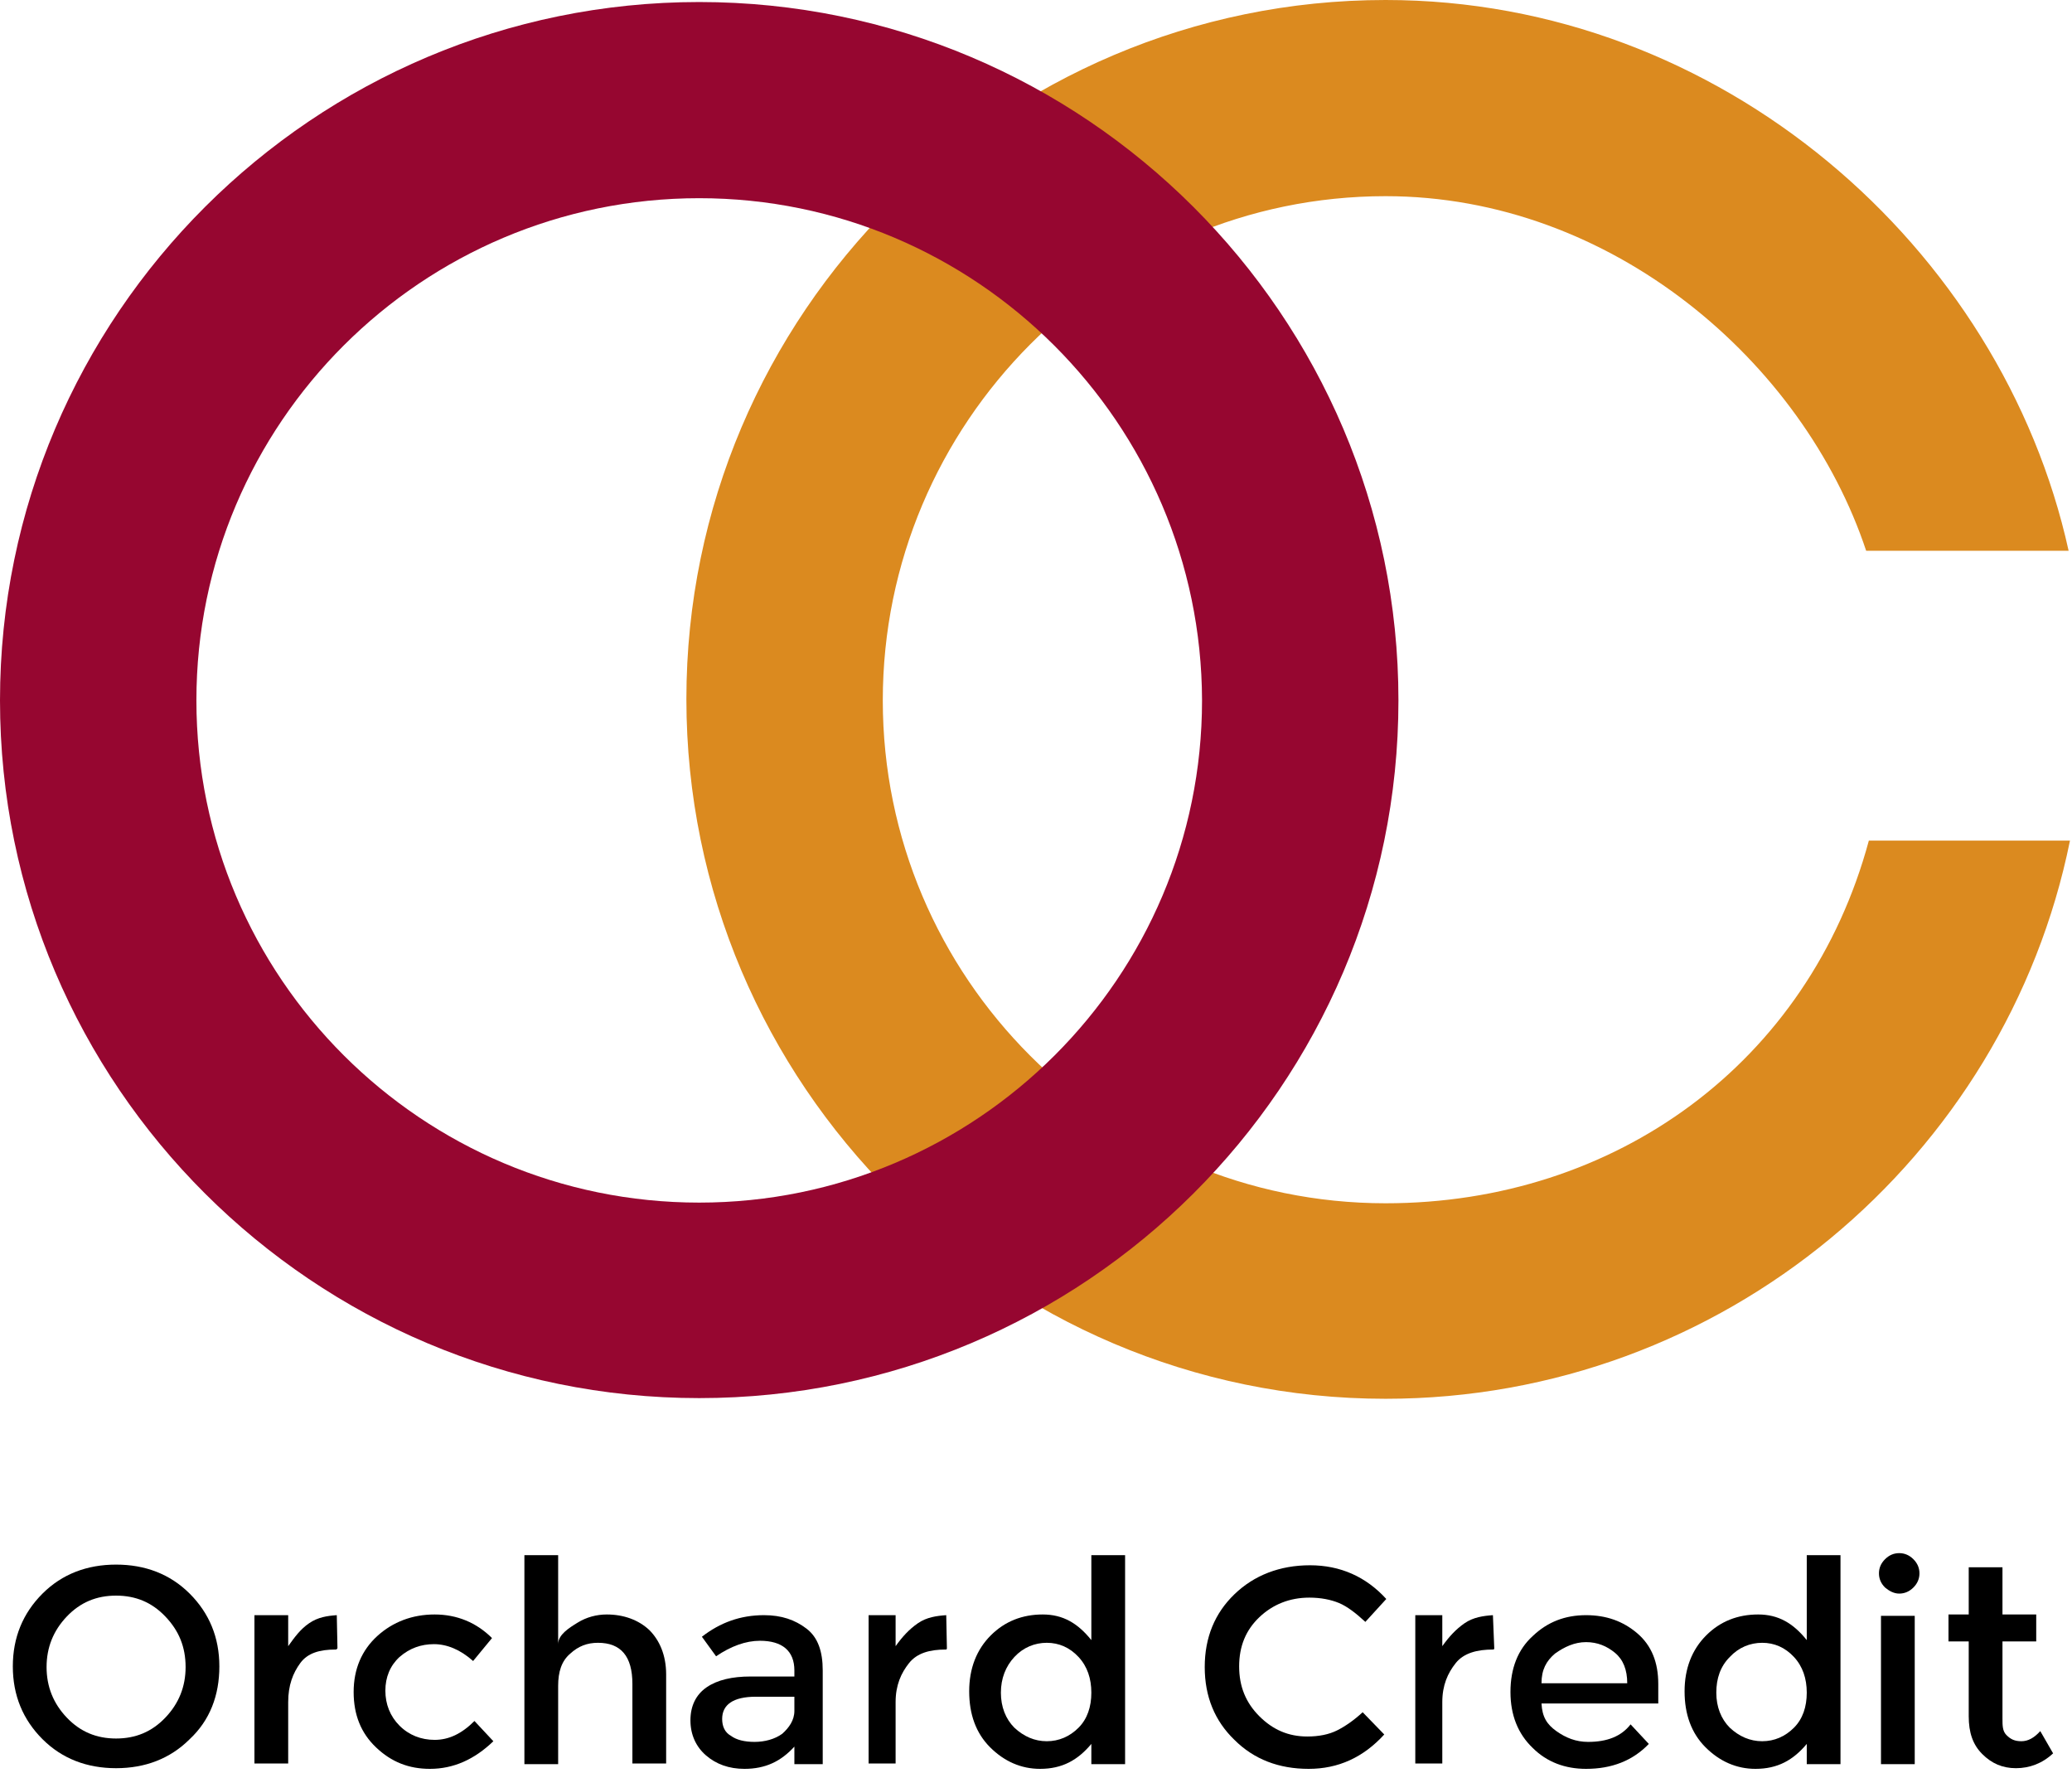 <?xml version="1.0" encoding="UTF-8" standalone="no"?>
<svg width="90px" height="77px" viewBox="0 0 90 77" version="1.1" xmlns="http://www.w3.org/2000/svg" xmlns:xlink="http://www.w3.org/1999/xlink">
    <!-- Generator: Sketch 49 (51002) - http://www.bohemiancoding.com/sketch -->
    <title>OC-Logo</title>
    <desc>Created with Sketch.</desc>
    <defs></defs>
    <g id="About-Me" stroke="none" stroke-width="1" fill="none" fill-rule="evenodd">
        <g id="Extra-large:-Desktops---12-col" transform="translate(-958, -2386)">
            <g id="OC-Logo" transform="translate(958, 2386)">
                <g id="Group">
                    <g fill-rule="nonzero">
                        <path d="M81.176,36.509 C78.567,46.171 70.153,52.26 60.186,52.26 C48.137,52.26 38.345,42.452 38.345,30.419 C38.345,18.386 48.137,8.52 60.186,8.52 C70.007,8.52 78.332,15.722 81.059,23.92 L89.853,23.92 C86.951,10.745 74.756,0 60.186,0 C43.446,0 29.814,13.643 29.814,30.361 C29.814,47.078 43.446,60.751 60.186,60.751 C74.844,60.751 87.127,50.27 89.912,36.509 L81.176,36.509 Z" id="Shape" fill="#DB8A1F"></path>
                        <path d="M30.371,60.722 C13.632,60.722 0,47.137 0,30.419 C0,13.702 13.632,0.088 30.371,0.088 C47.111,0.088 60.743,13.702 60.743,30.419 C60.743,47.137 47.111,60.722 30.371,60.722 Z M30.371,8.608 C18.322,8.608 8.531,18.386 8.531,30.419 C8.531,42.452 18.322,52.231 30.371,52.231 C42.42,52.231 52.212,42.452 52.212,30.419 C52.182,18.386 42.391,8.608 30.371,8.608 Z" id="Shape" fill="#960630"></path>
                    </g>
                    <g transform="translate(0.293, 67.338)" fill="#000000" fill-rule="nonzero">
                        <path d="M7.945,8.198 C7.094,9.047 6.01,9.457 4.749,9.457 C3.489,9.457 2.404,9.047 1.554,8.198 C0.704,7.349 0.264,6.295 0.264,5.036 C0.264,3.777 0.704,2.723 1.554,1.874 C2.404,1.025 3.489,0.615 4.749,0.615 C6.01,0.615 7.094,1.025 7.945,1.874 C8.795,2.723 9.235,3.777 9.235,5.036 C9.235,6.295 8.824,7.378 7.945,8.198 Z M6.889,2.869 C6.303,2.254 5.599,1.962 4.749,1.962 C3.899,1.962 3.195,2.254 2.609,2.869 C2.023,3.484 1.73,4.216 1.73,5.065 C1.73,5.914 2.023,6.646 2.609,7.261 C3.195,7.876 3.899,8.168 4.749,8.168 C5.599,8.168 6.303,7.876 6.889,7.261 C7.476,6.646 7.769,5.914 7.769,5.065 C7.769,4.187 7.476,3.484 6.889,2.869 Z" id="Shape"></path>
                        <path d="M14.277,4.304 C13.603,4.304 13.075,4.45 12.752,4.889 C12.43,5.329 12.225,5.856 12.225,6.587 L12.225,9.252 L10.759,9.252 L10.759,2.811 L12.225,2.811 L12.225,4.157 C12.518,3.748 12.752,3.425 13.134,3.162 C13.515,2.898 13.925,2.84 14.336,2.811 L14.365,4.245 C14.336,4.304 14.306,4.304 14.277,4.304 Z" id="Shape"></path>
                        <path d="M18.381,9.486 C17.472,9.486 16.71,9.193 16.036,8.549 C15.391,7.934 15.068,7.144 15.068,6.148 C15.068,5.153 15.42,4.333 16.094,3.718 C16.769,3.103 17.619,2.781 18.586,2.781 C19.554,2.781 20.404,3.133 21.078,3.806 L20.257,4.802 C19.7,4.304 19.114,4.07 18.557,4.07 C18,4.07 17.502,4.245 17.062,4.626 C16.651,5.006 16.446,5.504 16.446,6.09 C16.446,6.675 16.651,7.202 17.062,7.612 C17.472,8.022 18,8.227 18.586,8.227 C19.202,8.227 19.759,7.963 20.316,7.407 L21.137,8.286 C20.316,9.076 19.407,9.486 18.381,9.486 Z" id="Shape"></path>
                        <path d="M23.951,5.885 L23.951,9.281 L22.485,9.281 L22.485,0.205 L23.951,0.205 L23.951,4.07 C23.951,3.66 24.42,3.367 24.801,3.133 C25.182,2.898 25.622,2.781 26.062,2.781 C26.795,2.781 27.44,3.016 27.909,3.455 C28.349,3.894 28.642,4.538 28.642,5.387 L28.642,9.252 L27.176,9.252 L27.176,5.797 C27.176,4.597 26.678,4.011 25.681,4.011 C25.212,4.011 24.831,4.157 24.479,4.479 C24.098,4.802 23.951,5.27 23.951,5.885 Z" id="Shape"></path>
                        <path d="M35.384,9.281 L34.212,9.281 L34.212,8.52 C33.625,9.164 32.951,9.486 32.042,9.486 C31.368,9.486 30.811,9.281 30.371,8.9 C29.932,8.52 29.697,7.993 29.697,7.378 C29.697,6.763 29.932,6.265 30.401,5.943 C30.87,5.621 31.515,5.475 32.306,5.475 L34.212,5.475 L34.212,5.211 C34.212,4.362 33.684,3.923 32.717,3.923 C32.101,3.923 31.456,4.157 30.811,4.597 L30.195,3.748 C30.987,3.133 31.866,2.811 32.893,2.811 C33.655,2.811 34.241,3.016 34.739,3.396 C35.238,3.777 35.443,4.392 35.443,5.211 L35.443,9.281 L35.384,9.281 Z M34.212,6.968 L34.212,6.353 L32.541,6.353 C31.544,6.353 31.075,6.705 31.075,7.319 C31.075,7.641 31.192,7.905 31.456,8.051 C31.691,8.227 32.042,8.315 32.482,8.315 C32.922,8.315 33.362,8.198 33.684,7.963 C33.977,7.7 34.212,7.378 34.212,6.968 Z" id="Shape"></path>
                        <path d="M40.779,4.304 C40.104,4.304 39.547,4.45 39.195,4.889 C38.844,5.329 38.609,5.856 38.609,6.587 L38.609,9.252 L37.436,9.252 L37.436,2.811 L38.609,2.811 L38.609,4.157 C38.902,3.748 39.195,3.425 39.577,3.162 C39.958,2.898 40.397,2.84 40.808,2.811 L40.837,4.245 C40.837,4.304 40.808,4.304 40.779,4.304 Z" id="Shape"></path>
                        <path d="M42.713,8.549 C42.098,7.934 41.805,7.114 41.805,6.119 C41.805,5.124 42.127,4.304 42.743,3.689 C43.358,3.074 44.121,2.781 45,2.781 C45.879,2.781 46.524,3.162 47.111,3.894 L47.111,0.205 L48.577,0.205 L48.577,9.281 L47.111,9.281 L47.111,8.403 C46.524,9.105 45.85,9.486 44.883,9.486 C44.062,9.486 43.329,9.164 42.713,8.549 Z M43.182,6.178 C43.182,6.792 43.388,7.319 43.769,7.7 C44.179,8.081 44.648,8.286 45.176,8.286 C45.704,8.286 46.173,8.081 46.554,7.7 C46.935,7.319 47.111,6.792 47.111,6.178 C47.111,5.563 46.935,5.036 46.554,4.626 C46.173,4.216 45.704,4.011 45.176,4.011 C44.648,4.011 44.15,4.216 43.769,4.626 C43.388,5.036 43.182,5.563 43.182,6.178 Z" id="Shape"></path>
                        <path d="M56.492,8.081 C56.99,8.081 57.43,7.993 57.782,7.817 C58.134,7.641 58.515,7.378 58.896,7.027 L59.834,7.993 C58.925,8.988 57.84,9.486 56.55,9.486 C55.261,9.486 54.176,9.076 53.326,8.227 C52.476,7.407 52.036,6.353 52.036,5.065 C52.036,3.777 52.476,2.723 53.326,1.903 C54.176,1.083 55.29,0.644 56.609,0.644 C57.928,0.644 59.042,1.142 59.922,2.108 L59.013,3.103 C58.603,2.723 58.221,2.43 57.87,2.284 C57.518,2.137 57.078,2.049 56.58,2.049 C55.73,2.049 54.997,2.342 54.41,2.898 C53.824,3.455 53.531,4.157 53.531,5.036 C53.531,5.914 53.824,6.617 54.41,7.202 C54.997,7.788 55.671,8.081 56.492,8.081 Z" id="Shape"></path>
                        <path d="M64.554,4.304 C63.879,4.304 63.293,4.45 62.941,4.889 C62.59,5.329 62.355,5.856 62.355,6.587 L62.355,9.252 L61.182,9.252 L61.182,2.811 L62.355,2.811 L62.355,4.157 C62.648,3.748 62.941,3.425 63.322,3.162 C63.704,2.898 64.143,2.84 64.554,2.811 L64.612,4.245 C64.612,4.304 64.583,4.304 64.554,4.304 Z" id="Shape"></path>
                        <path d="M71.736,6.646 L66.664,6.646 C66.694,7.232 66.899,7.554 67.309,7.846 C67.72,8.139 68.16,8.315 68.687,8.315 C69.508,8.315 70.124,8.081 70.534,7.554 L71.326,8.403 C70.622,9.135 69.713,9.486 68.599,9.486 C67.691,9.486 66.899,9.193 66.283,8.578 C65.638,7.963 65.316,7.144 65.316,6.148 C65.316,5.124 65.638,4.304 66.283,3.718 C66.928,3.103 67.691,2.811 68.599,2.811 C69.479,2.811 70.212,3.074 70.827,3.601 C71.443,4.128 71.736,4.86 71.736,5.797 L71.736,6.646 Z M66.664,5.768 L70.388,5.768 C70.388,5.182 70.212,4.743 69.86,4.45 C69.508,4.157 69.098,3.982 68.599,3.982 C68.101,3.982 67.661,4.187 67.251,4.479 C66.87,4.802 66.664,5.182 66.664,5.768 Z" id="Shape"></path>
                        <path d="M73.788,8.549 C73.173,7.934 72.879,7.114 72.879,6.119 C72.879,5.124 73.202,4.304 73.818,3.689 C74.433,3.074 75.195,2.781 76.075,2.781 C76.954,2.781 77.599,3.162 78.186,3.894 L78.186,0.205 L79.651,0.205 L79.651,9.281 L78.186,9.281 L78.186,8.403 C77.599,9.105 76.925,9.486 75.958,9.486 C75.137,9.486 74.404,9.164 73.788,8.549 Z M74.257,6.178 C74.257,6.792 74.463,7.319 74.844,7.7 C75.254,8.081 75.723,8.286 76.251,8.286 C76.779,8.286 77.248,8.081 77.629,7.7 C78.01,7.319 78.186,6.792 78.186,6.178 C78.186,5.563 78.01,5.036 77.629,4.626 C77.248,4.216 76.779,4.011 76.251,4.011 C75.723,4.011 75.225,4.216 74.844,4.626 C74.433,5.036 74.257,5.563 74.257,6.178 Z" id="Shape"></path>
                        <path d="M81.586,1.61 C81.41,1.435 81.322,1.23 81.322,0.995 C81.322,0.761 81.41,0.556 81.586,0.381 C81.762,0.205 81.967,0.117 82.202,0.117 C82.436,0.117 82.642,0.205 82.818,0.381 C82.993,0.556 83.081,0.761 83.081,0.995 C83.081,1.23 82.993,1.435 82.818,1.61 C82.642,1.786 82.436,1.874 82.202,1.874 C81.967,1.874 81.762,1.757 81.586,1.61 Z M82.876,9.281 L81.41,9.281 L81.41,2.84 L82.876,2.84 L82.876,9.281 Z" id="Shape"></path>
                        <path d="M86.687,4.011 L86.687,7.29 C86.687,7.612 86.687,7.846 86.863,8.022 C87.039,8.198 87.215,8.286 87.508,8.286 C87.801,8.286 88.065,8.139 88.329,7.846 L88.886,8.813 C88.417,9.252 87.86,9.457 87.274,9.457 C86.687,9.457 86.218,9.252 85.808,8.842 C85.397,8.432 85.221,7.905 85.221,7.202 L85.221,3.952 L84.342,3.952 L84.342,2.781 L85.221,2.781 L85.221,0.732 L86.687,0.732 L86.687,2.781 L88.153,2.781 L88.153,3.952 L86.687,3.952 L86.687,4.011 Z" id="Shape"></path>
                    </g>
                </g>
            </g>
        </g>
    </g>
</svg>